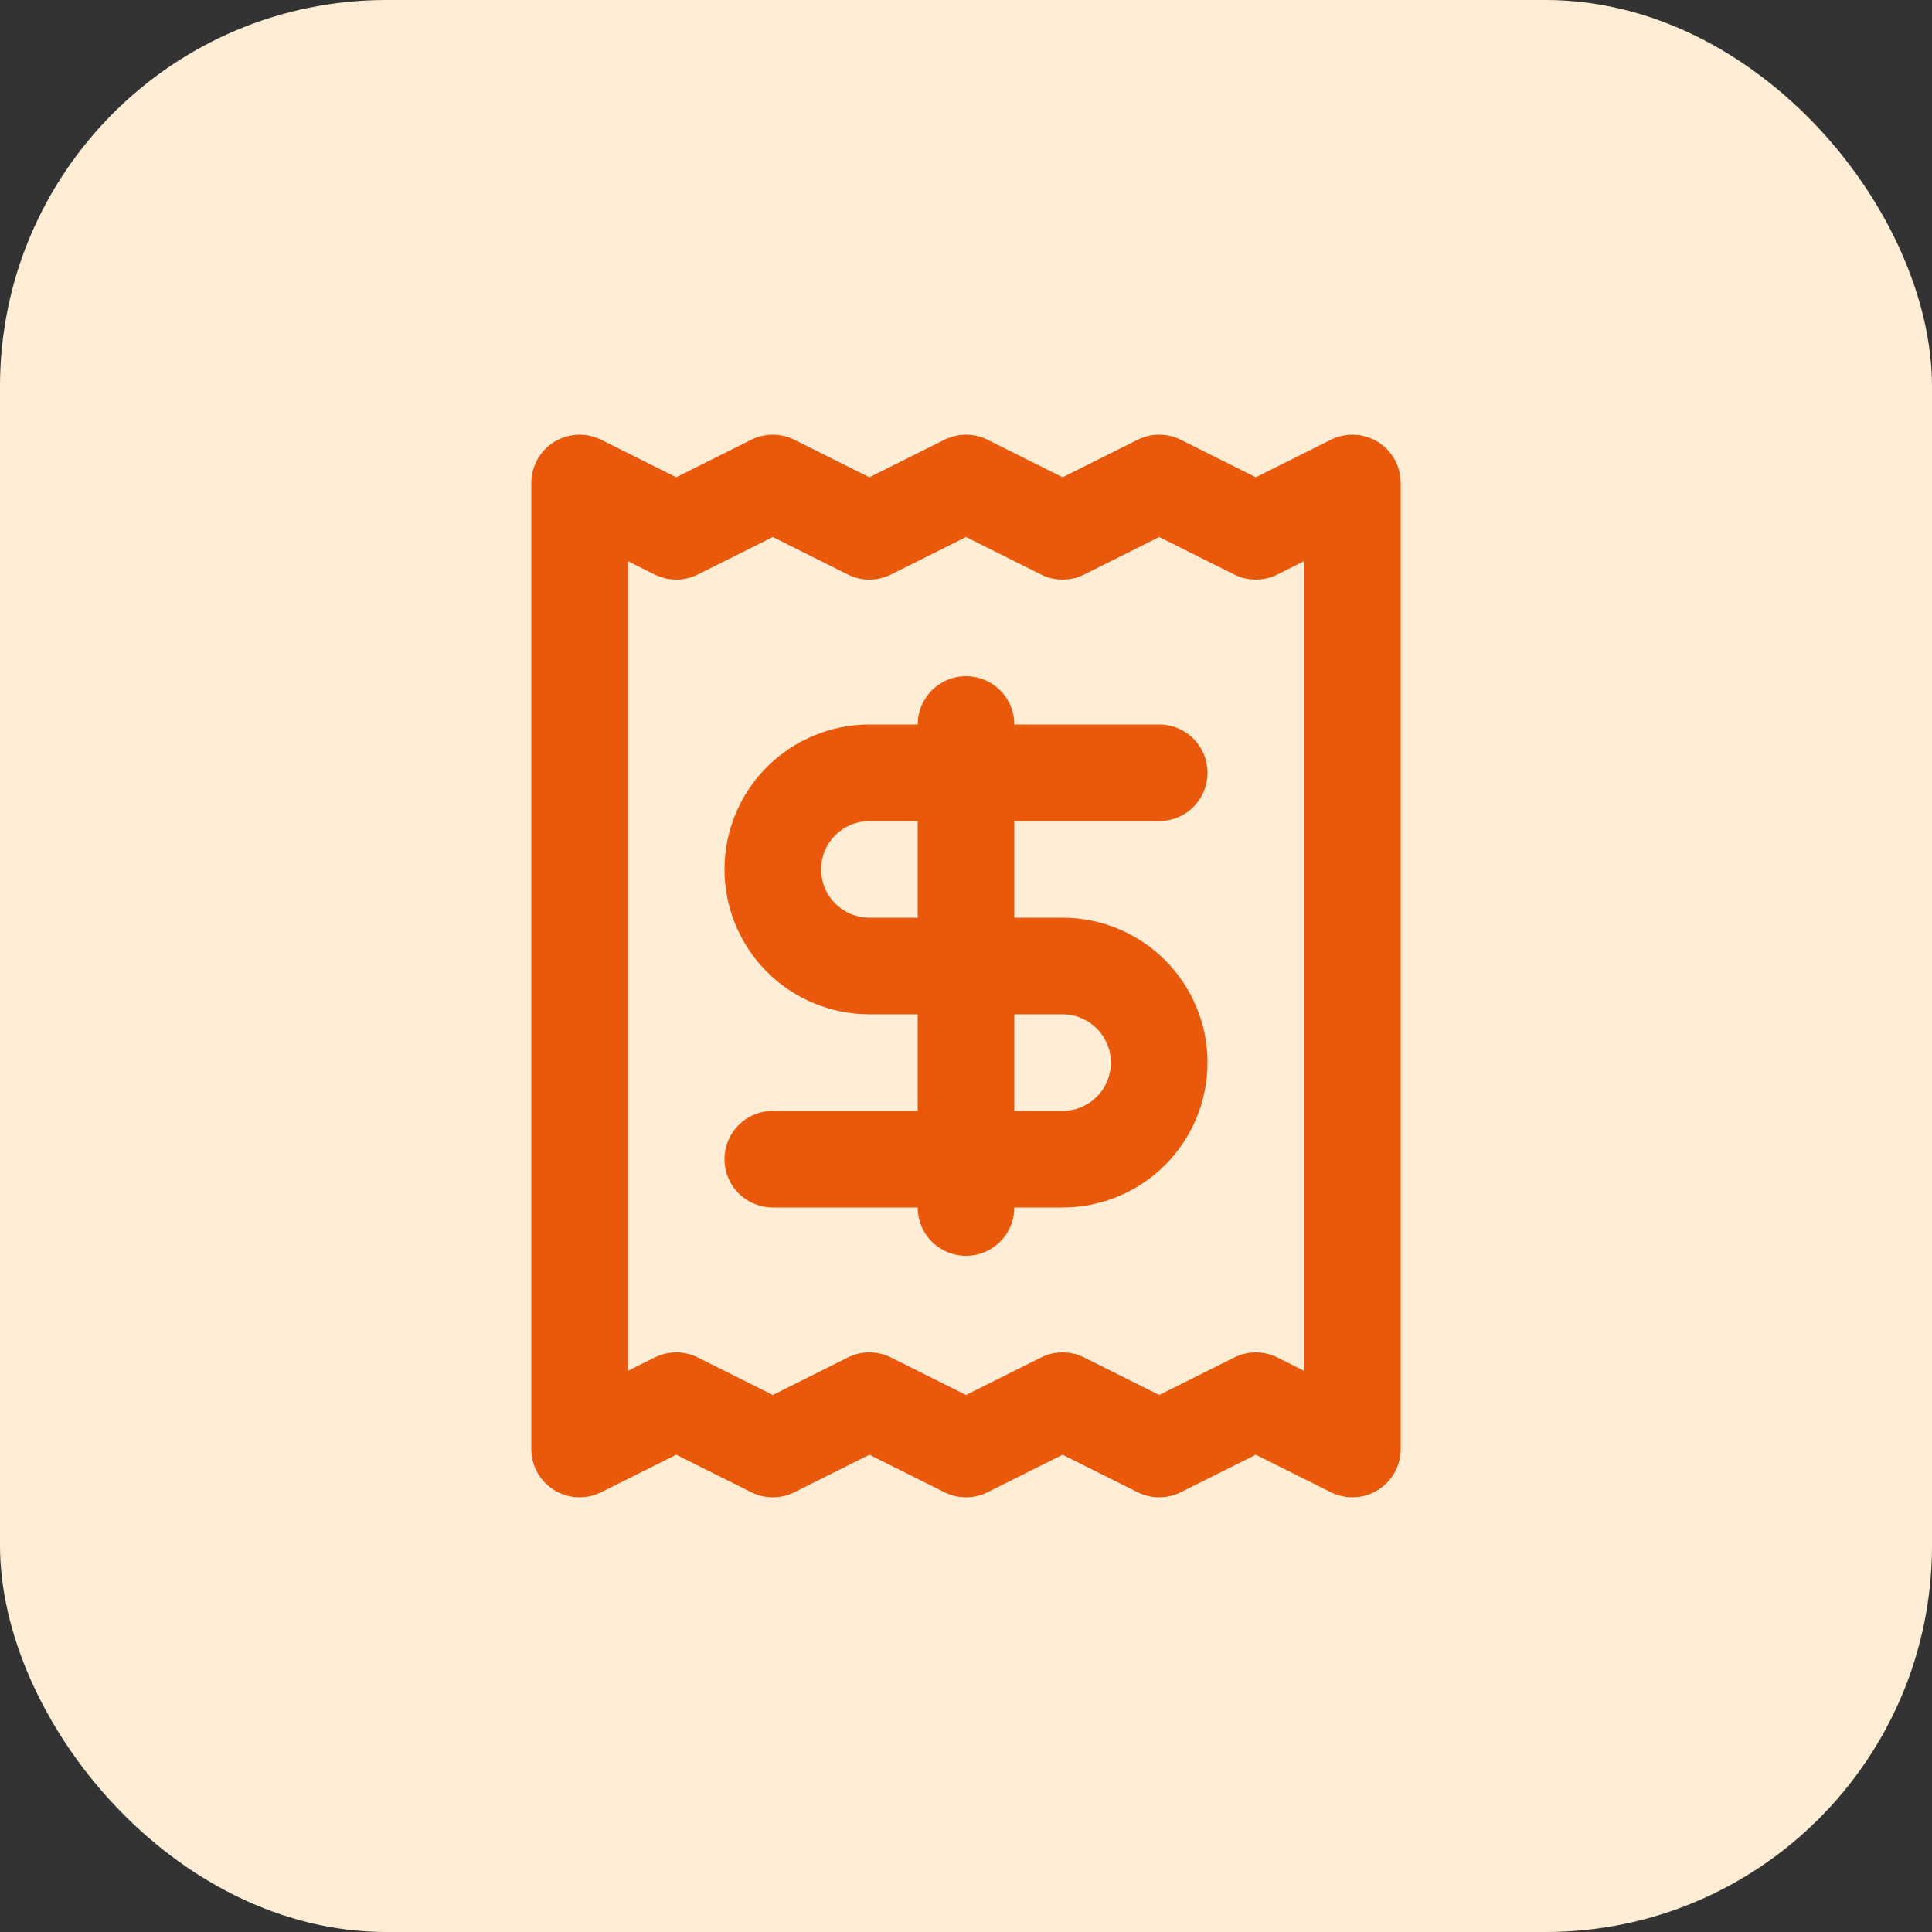 <svg width="40" height="40" viewBox="0 0 40 40" fill="none" xmlns="http://www.w3.org/2000/svg">
<rect x="0" y="0" width="40" height="40" fill="#333333" stroke="none"/>
<g clip-path="url(#clip0_349_12)">
<rect width="40" height="40" rx="8" fill="#FFEDD5"/>
<path d="M24 16H18C17.47 16 16.961 16.211 16.586 16.586C16.211 16.961 16 17.47 16 18C16 18.53 16.211 19.039 16.586 19.414C16.961 19.789 17.47 20 18 20H22C22.53 20 23.039 20.211 23.414 20.586C23.789 20.961 24 21.47 24 22C24 22.53 23.789 23.039 23.414 23.414C23.039 23.789 22.53 24 22 24H16M20 25V15M12 10V30L14 29L16 30L18 29L20 30L22 29L24 30L26 29L28 30V10L26 11L24 10L22 11L20 10L18 11L16 10L14 11L12 10Z" stroke="#EA580C" stroke-width="2" stroke-linecap="round" stroke-linejoin="round"/>
</g>
<defs>
<clipPath id="clip0_349_12">
<rect width="40" height="40" fill="white"/>
</clipPath>
</defs>
</svg>
